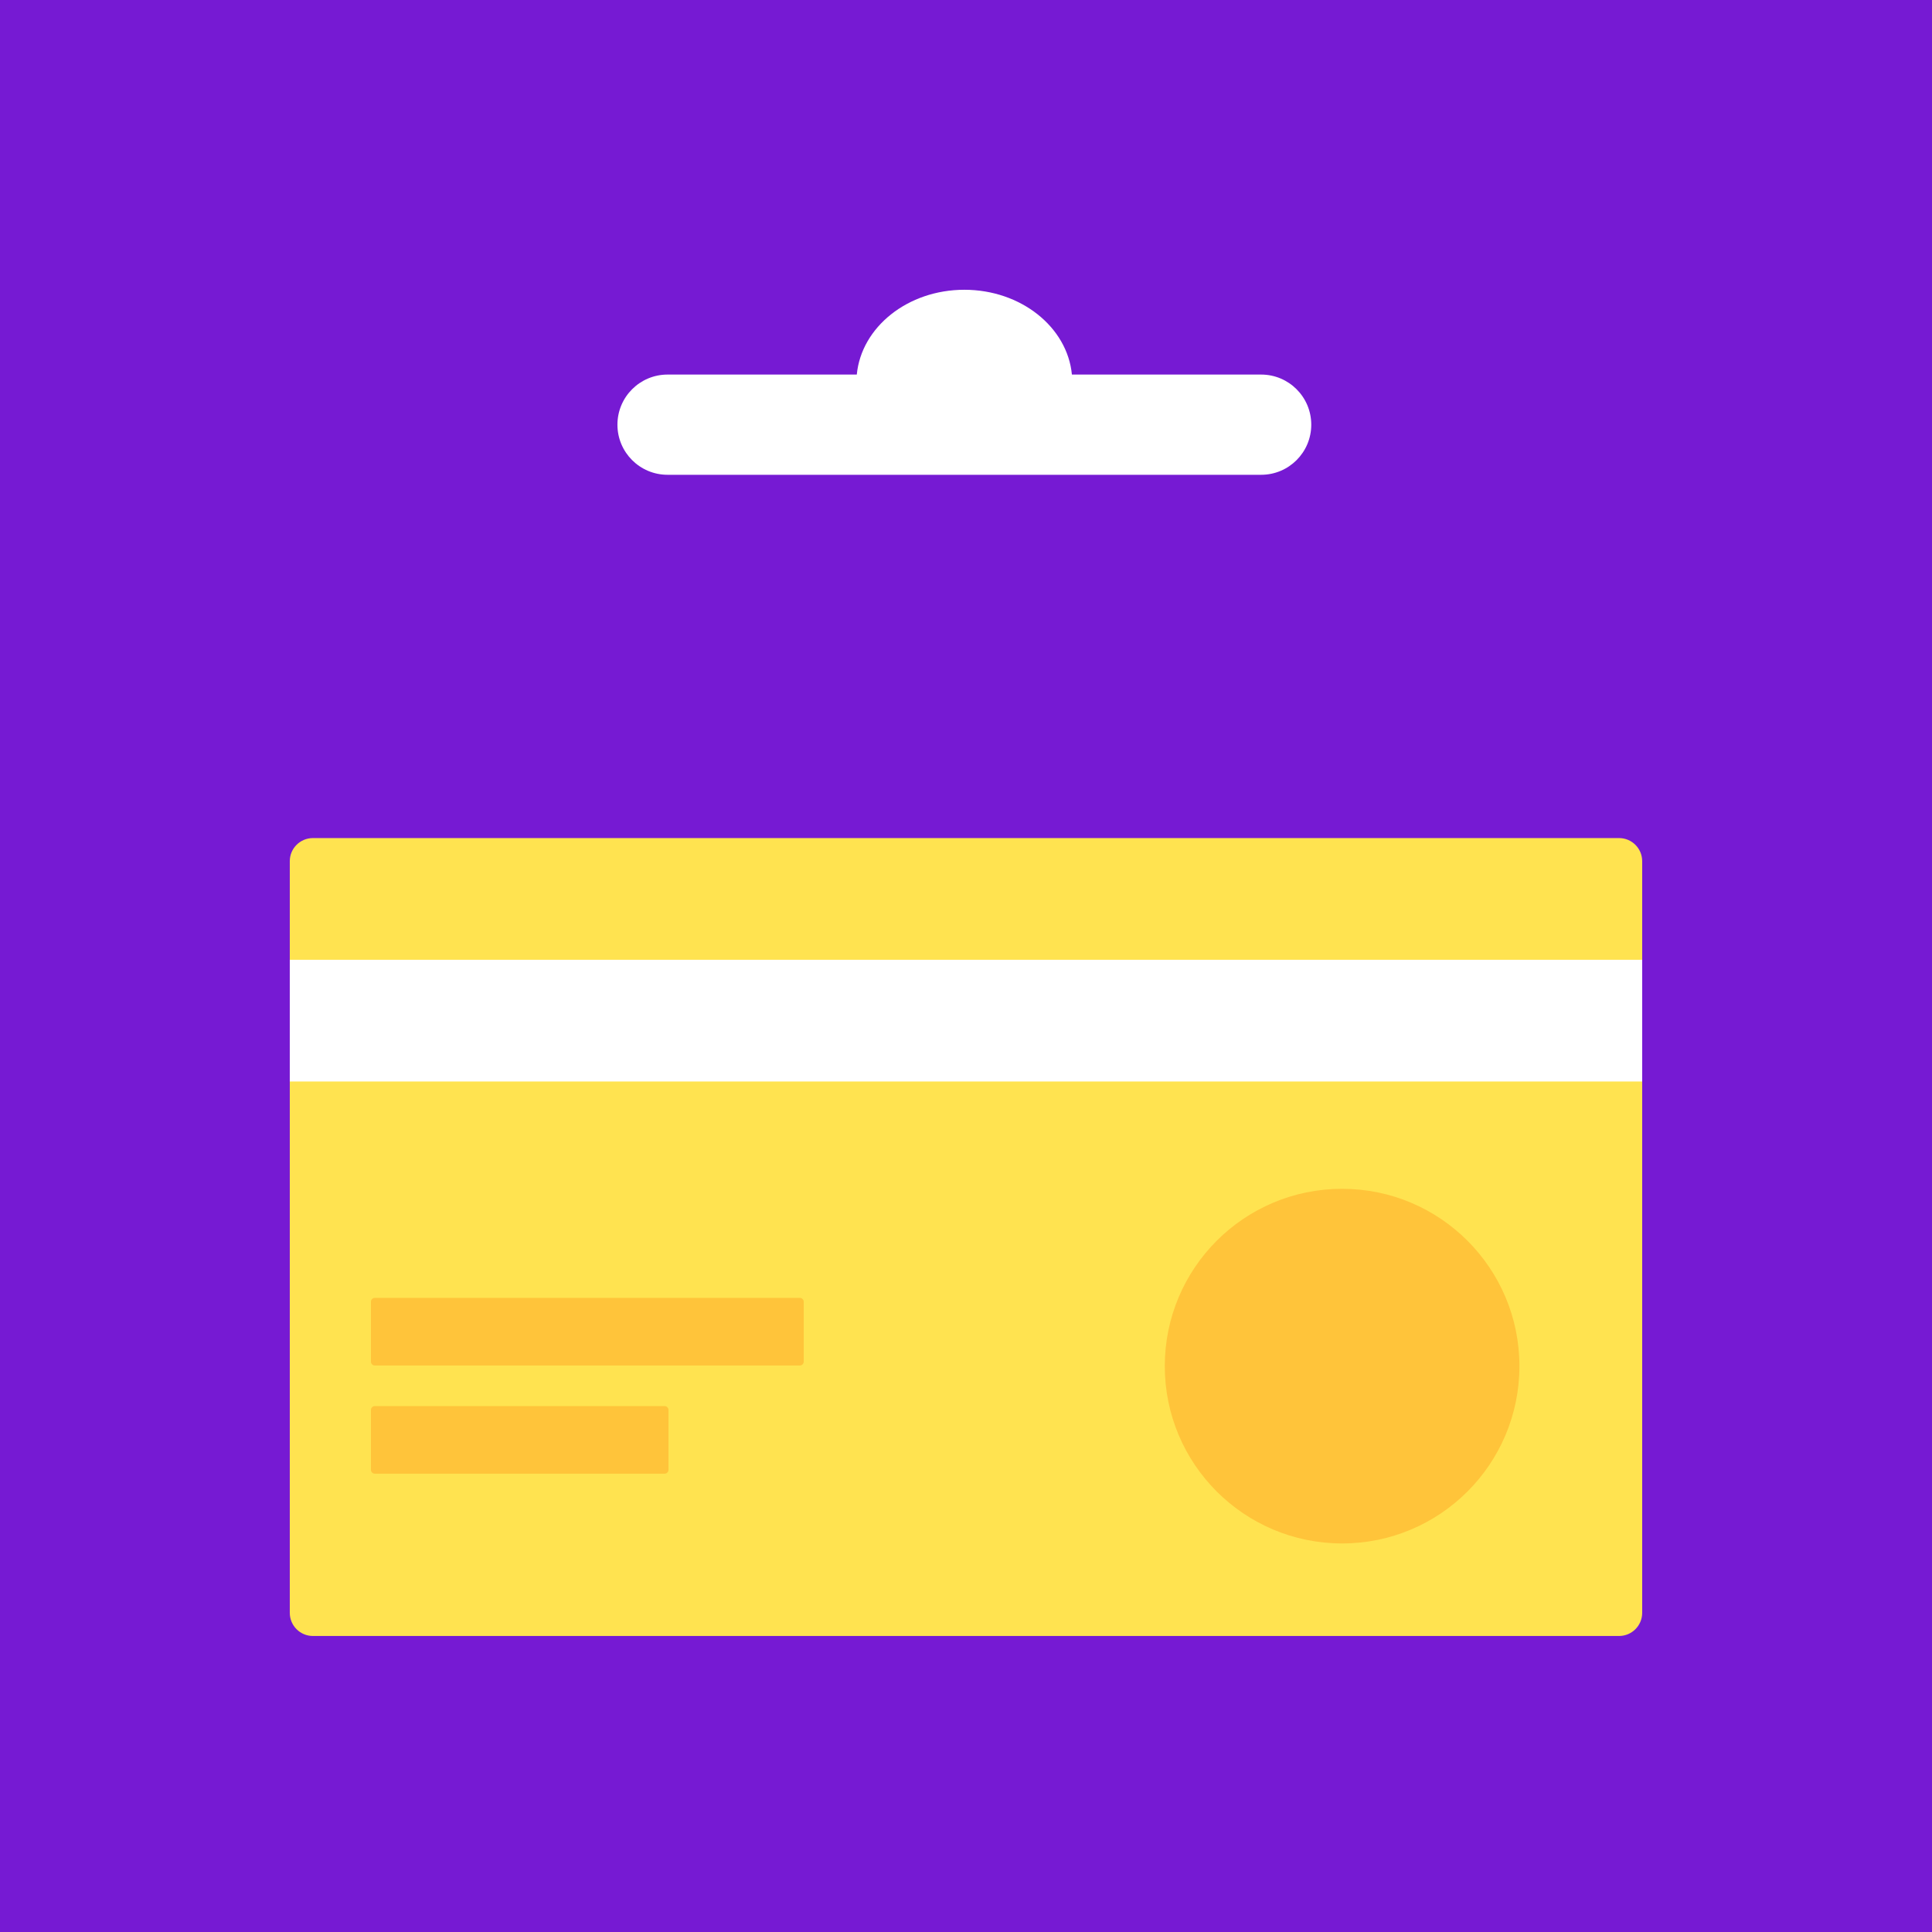 <svg width="120" height="120" viewBox="0 0 120 120" fill="none" xmlns="http://www.w3.org/2000/svg">
<rect width="120" height="120" fill="#761AD3"/>
<path fill-rule="evenodd" clip-rule="evenodd" d="M53.217 23.265C53.501 20.316 56.383 17.998 59.898 17.998C63.412 17.998 66.294 20.316 66.578 23.265H78.333C80.052 23.265 81.445 24.659 81.445 26.378C81.445 28.097 80.052 29.49 78.333 29.49H59.898H41.462C39.743 29.49 38.35 28.097 38.35 26.378C38.35 24.659 39.743 23.265 41.462 23.265H53.217Z" fill="white"/>
<path d="M17.999 53.49C17.999 52.697 18.642 52.054 19.436 52.054H100.562C101.356 52.054 101.999 52.697 101.999 53.49V100.177C101.999 100.97 101.356 101.614 100.562 101.614H19.436C18.642 101.614 17.999 100.97 17.999 100.177V53.49Z" fill="#FFE350"/>
<path d="M17.999 59.614H101.999V67.174H17.999V59.614Z" fill="white"/>
<path d="M23.04 80.853C23.04 80.721 23.147 80.614 23.279 80.614H49.681C49.813 80.614 49.92 80.721 49.92 80.853V84.574C49.92 84.707 49.813 84.814 49.681 84.814H23.279C23.147 84.814 23.04 84.707 23.04 84.574V80.853Z" fill="#FFC43A"/>
<path d="M23.04 87.573C23.04 87.441 23.147 87.334 23.279 87.334H41.281C41.413 87.334 41.52 87.441 41.52 87.573V91.294C41.52 91.426 41.413 91.534 41.281 91.534H23.279C23.147 91.534 23.04 91.426 23.04 91.294V87.573Z" fill="#FFC43A"/>
<path d="M94.374 84.853C94.374 90.935 89.443 95.866 83.36 95.866C77.278 95.866 72.347 90.935 72.347 84.853C72.347 78.77 77.278 73.839 83.36 73.839C89.443 73.839 94.374 78.77 94.374 84.853Z" fill="#FFC43A"/>
</svg>
